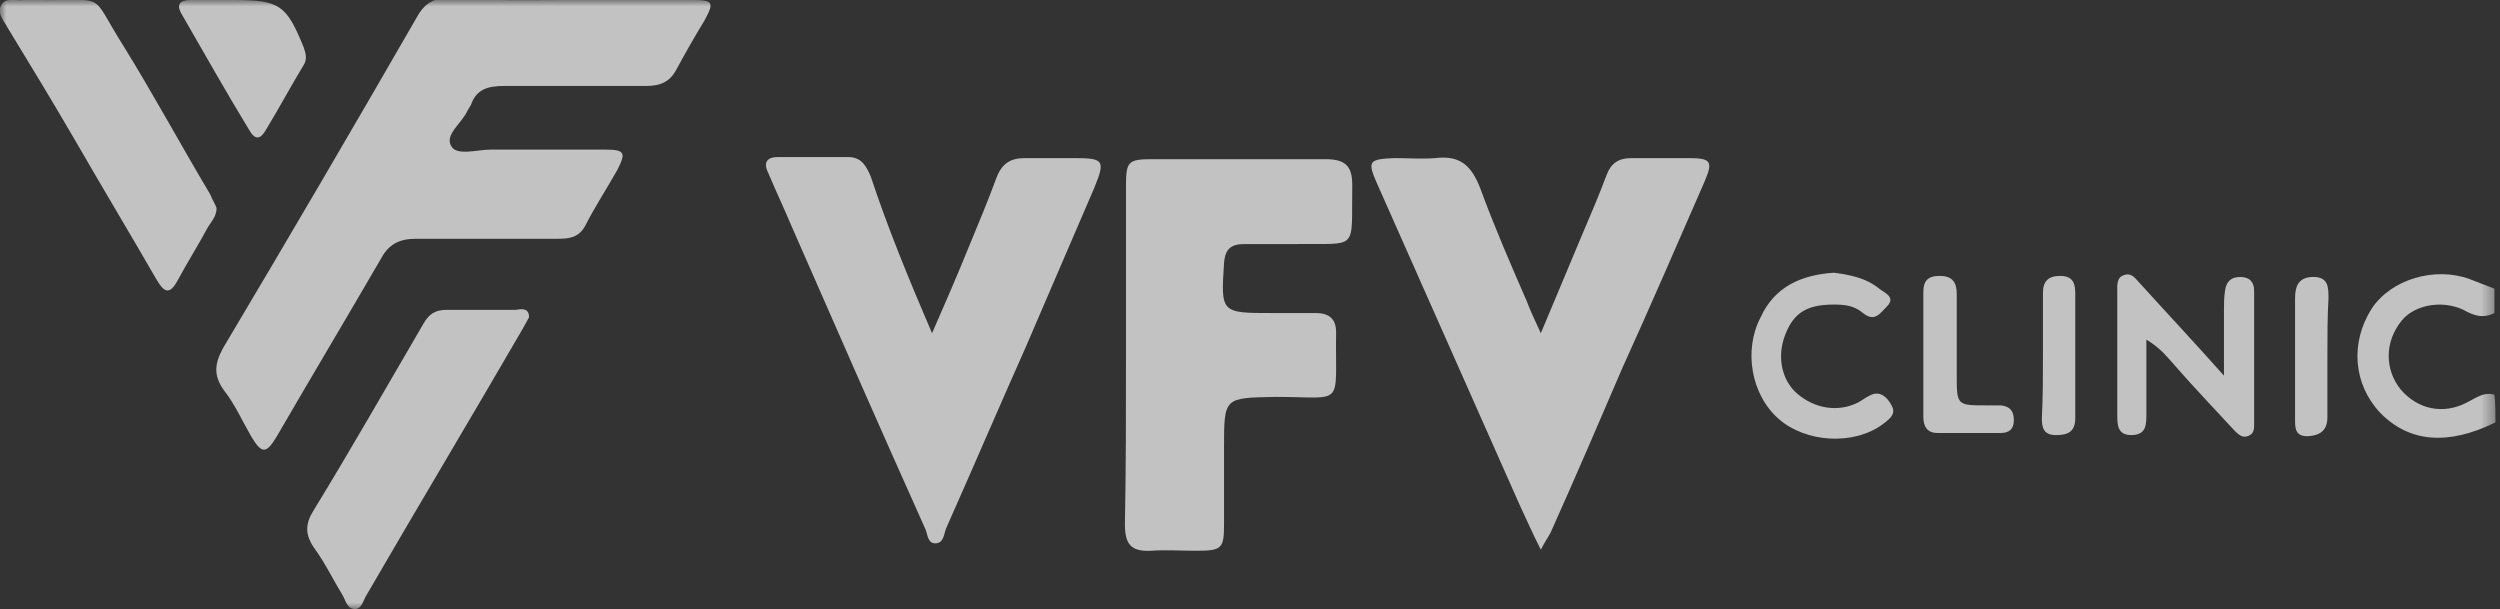 <svg width="197" height="48" viewBox="0 0 197 48" fill="none" xmlns="http://www.w3.org/2000/svg">
<rect x="0" y="0" width="197" height="48" fill="#333333" stroke="none"/>
<mask id="mask0_128_36" style="mask-type:luminance" maskUnits="userSpaceOnUse" x="0" y="0" width="197" height="48">
<path d="M196.645 0H0V48H196.645V0Z" fill="white"/>
</mask>
<g mask="url(#mask0_128_36)">
<path d="M196.645 33.282C192.909 35.122 189.852 34.871 187.559 32.53C185.436 30.272 185.183 27.01 186.881 24.334C188.409 21.993 191.89 20.989 194.608 21.993C195.286 22.244 195.88 22.495 196.56 22.746C196.56 23.415 196.56 24 196.56 24.669C195.88 25.003 195.286 25.003 194.437 24.585C192.739 23.582 190.362 23.916 189.258 25.254C187.9 26.927 187.9 29.101 189.173 30.69C190.532 32.279 192.57 32.697 194.437 31.693C195.117 31.359 195.712 30.857 196.56 31.108C196.645 31.777 196.645 32.53 196.645 33.282Z" fill="white" fill-opacity="0.7"/>
<path d="M44.916 -0.001C48.142 -0.001 51.284 -0.001 54.51 -0.001C56.209 -0.001 56.294 0.167 55.529 1.588C54.765 2.842 54.001 4.18 53.322 5.435C52.812 6.438 52.048 6.773 50.944 6.773C47.209 6.773 43.473 6.773 39.737 6.773C38.463 6.773 37.529 7.024 37.105 8.278C37.02 8.445 36.935 8.529 36.85 8.696C36.425 9.7 34.982 10.62 35.576 11.539C36.001 12.292 37.614 11.79 38.633 11.79C41.69 11.79 44.661 11.79 47.718 11.79C49.246 11.79 49.331 12.041 48.652 13.379C47.803 14.884 46.869 16.306 46.105 17.811C45.595 18.731 44.831 18.815 43.982 18.815C40.246 18.815 36.51 18.815 32.774 18.815C31.501 18.815 30.652 19.233 30.057 20.32C27.34 25.003 24.538 29.686 21.821 34.369C20.972 35.79 20.633 35.79 19.784 34.369C19.104 33.198 18.51 31.86 17.661 30.773C16.812 29.602 16.896 28.682 17.576 27.428C22.755 18.731 27.85 10.034 32.859 1.337C33.453 0.25 34.218 -0.168 35.406 -0.168C38.548 0.083 41.69 -0.001 44.916 -0.001Z" fill="white" fill-opacity="0.7"/>
<path d="M88.728 28.013C88.728 23.581 88.728 19.066 88.728 14.634C88.728 12.71 88.897 12.543 90.85 12.543C95.351 12.543 99.936 12.543 104.436 12.543C105.964 12.543 106.558 13.045 106.558 14.55C106.473 19.902 107.153 19.149 101.973 19.233C100.7 19.233 99.341 19.233 98.067 19.233C97.049 19.233 96.539 19.567 96.454 20.738C96.2 24.668 96.2 24.668 100.275 24.668C101.379 24.668 102.568 24.668 103.671 24.668C104.775 24.668 105.285 25.17 105.285 26.174C105.2 32.195 106.049 31.275 100.53 31.275C96.454 31.358 96.454 31.275 96.454 35.289C96.454 37.296 96.454 39.303 96.454 41.309C96.454 43.233 96.285 43.4 94.247 43.4C93.058 43.4 91.869 43.316 90.681 43.4C89.067 43.484 88.643 42.815 88.643 41.309C88.728 36.961 88.728 32.445 88.728 28.013Z" fill="white" fill-opacity="0.7"/>
<path d="M73.445 26.256C74.549 23.748 75.483 21.574 76.332 19.483C77.096 17.643 77.86 15.803 78.539 13.964C78.964 12.877 79.643 12.459 80.747 12.459C82.02 12.459 83.294 12.459 84.653 12.459C86.945 12.459 87.115 12.626 86.266 14.716C84.483 18.898 82.615 23.162 80.832 27.344C78.709 32.11 76.671 36.877 74.549 41.643C74.379 42.061 74.379 42.814 73.7 42.814C73.105 42.814 73.105 42.145 72.936 41.727C69.369 33.783 65.888 25.838 62.407 17.894C61.813 16.473 61.133 15.051 60.539 13.629C60.114 12.793 60.454 12.375 61.303 12.375C63.171 12.375 64.954 12.375 66.822 12.375C67.926 12.375 68.266 13.128 68.605 13.88C69.964 17.978 71.577 21.908 73.445 26.256Z" fill="white" fill-opacity="0.7"/>
<path d="M121.417 26.257C122.606 23.413 123.625 20.988 124.644 18.563C125.323 16.974 126.002 15.386 126.597 13.797C126.936 12.877 127.531 12.459 128.55 12.459C130.078 12.459 131.606 12.459 133.05 12.459C134.833 12.459 135.003 12.71 134.323 14.299C132.201 19.149 130.078 24.082 127.87 28.933C126.002 33.281 124.135 37.63 122.182 41.978C122.012 42.312 121.757 42.647 121.417 43.316C120.738 41.978 120.229 40.807 119.719 39.72C115.983 31.274 112.248 22.912 108.512 14.466C107.747 12.71 107.832 12.542 109.87 12.459C110.974 12.459 112.078 12.542 113.097 12.459C115.134 12.208 115.983 13.128 116.663 14.884C117.766 17.894 119.04 20.821 120.314 23.748C120.568 24.417 120.908 25.17 121.417 26.257Z" fill="white" fill-opacity="0.7"/>
<path d="M41.69 25.003C41.52 25.338 41.35 25.589 41.18 25.923C37.105 32.948 32.944 39.889 28.869 46.913C28.614 47.331 28.529 47.916 28.019 48C27.34 48 27.255 47.331 27.001 46.913C26.236 45.659 25.642 44.404 24.793 43.233C24.029 42.146 24.029 41.31 24.708 40.223C27.68 35.373 30.482 30.439 33.369 25.505C33.793 24.753 34.303 24.418 35.152 24.418C37.02 24.418 38.803 24.418 40.671 24.418C41.095 24.334 41.69 24.251 41.69 25.003Z" fill="white" fill-opacity="0.7"/>
<path d="M17.066 16.39C17.066 17.059 16.642 17.477 16.387 17.895C15.623 19.317 14.774 20.655 14.01 22.076C13.33 23.331 12.906 22.996 12.312 21.992C10.189 18.313 7.981 14.634 5.859 10.954C4.16 8.027 2.377 5.101 0.594 2.174C0.34 1.672 -0.255 1.087 0.085 0.418C0.425 -0.251 1.274 0.083 1.868 -0C2.292 -0 2.717 -0 3.142 -0C8.576 0.083 6.962 -0.753 9.764 3.679C12.142 7.526 14.264 11.456 16.557 15.303C16.727 15.721 16.981 16.139 17.066 16.39Z" fill="white" fill-opacity="0.7"/>
<path d="M169.135 26.759C169.135 28.934 169.135 30.773 169.135 32.613C169.135 33.449 169.135 34.285 167.946 34.285C166.842 34.285 166.842 33.449 166.842 32.697C166.842 29.435 166.842 26.174 166.842 22.996C166.842 22.494 166.758 21.826 167.436 21.658C168.031 21.491 168.287 21.993 168.626 22.327C170.748 24.669 172.871 26.927 175.248 29.602C175.248 27.596 175.248 26.09 175.248 24.502C175.248 24 175.248 23.414 175.333 22.913C175.418 22.244 175.758 21.826 176.522 21.826C177.286 21.826 177.626 22.244 177.626 22.913C177.626 26.425 177.626 29.937 177.626 33.449C177.626 33.784 177.626 34.202 177.117 34.369C176.691 34.536 176.352 34.202 176.098 33.951C174.485 32.195 172.871 30.522 171.343 28.766C170.748 28.097 170.239 27.428 169.135 26.759Z" fill="white" fill-opacity="0.7"/>
<path d="M17.915 0C18.085 0 18.255 0 18.425 0C22.076 0 22.585 0.418 23.944 3.763C24.114 4.265 24.198 4.683 23.944 5.101C22.925 6.774 21.991 8.53 20.972 10.202C20.547 10.955 20.123 11.122 19.613 10.202C17.83 7.275 16.132 4.265 14.349 1.171C13.84 0.334 14.179 0 15.028 0C16.047 0 16.981 0 17.915 0Z" fill="white" fill-opacity="0.7"/>
<path d="M144.512 21.49C145.786 21.657 147.059 21.908 148.078 22.744C148.502 23.079 149.436 23.413 148.672 24.166C148.163 24.668 147.738 25.42 146.804 24.668C146.125 24.082 145.361 23.999 144.512 23.999C142.474 23.999 141.37 24.584 140.691 26.34C140.012 28.013 140.351 29.936 141.625 31.023C142.984 32.194 144.852 32.529 146.465 31.692C146.889 31.441 147.314 31.107 147.738 31.023C148.418 30.939 148.842 31.525 149.097 32.027C149.436 32.696 148.757 33.114 148.333 33.448C146.04 35.121 142.304 34.87 140.182 33.03C137.974 31.107 137.38 27.595 138.738 25.002C139.842 22.577 141.965 21.657 144.512 21.49Z" fill="white" fill-opacity="0.7"/>
<path d="M154.191 26.843C154.191 27.763 154.191 28.683 154.191 29.519C154.191 31.944 154.191 31.944 156.568 31.944C156.909 31.944 157.333 31.944 157.672 31.944C158.437 32.028 158.691 32.446 158.691 33.115C158.691 33.784 158.352 34.118 157.672 34.118C155.975 34.118 154.361 34.118 152.663 34.118C151.814 34.118 151.559 33.533 151.559 32.864C151.559 29.603 151.559 26.258 151.559 22.997C151.559 22.16 151.899 21.742 152.833 21.742C153.852 21.742 154.191 22.244 154.191 23.164C154.191 24.334 154.191 25.589 154.191 26.843Z" fill="white" fill-opacity="0.7"/>
<path d="M160.984 28.014C160.984 26.341 160.984 24.753 160.984 23.08C160.984 22.16 161.409 21.742 162.342 21.742C163.276 21.742 163.531 22.244 163.531 23.08C163.531 26.341 163.531 29.686 163.531 32.948C163.531 34.035 162.937 34.286 162.003 34.286C160.984 34.286 160.899 33.617 160.899 32.948C160.984 31.275 160.984 29.603 160.984 28.014Z" fill="white" fill-opacity="0.7"/>
<path d="M183.399 28.096C183.399 29.685 183.399 31.274 183.399 32.862C183.399 33.866 182.889 34.284 181.956 34.368C180.768 34.451 180.852 33.615 180.852 32.862C180.852 29.768 180.852 26.591 180.852 23.497C180.852 22.577 181.107 21.824 182.296 21.824C183.484 21.824 183.484 22.66 183.484 23.497C183.399 25.002 183.399 26.507 183.399 28.096Z" fill="white" fill-opacity="0.7"/>
</g>
</svg>



<!-- <svg width="197" height="48" viewBox="0 0 197 48" fill="currentColor" xmlns="http://www.w3.org/2000/svg"> -->
<!-- <mask id="mask0_2053_1924" style="mask-type:luminance" maskUnits="userSpaceOnUse" x="0" y="0" width="197" height="48"> -->
<!-- <path d="M196.645 0H0V48H196.645V0Z" fill="white"/> -->
<!-- </mask> -->
<!-- <g mask="url(#mask0_2053_1924)"> -->
<!-- <path d="M196.645 33.2821C192.909 35.1219 189.852 34.871 187.559 32.5296C185.436 30.2717 185.183 27.0103 186.881 24.3344C188.409 21.993 191.89 20.9894 194.608 21.993C195.286 22.2438 195.88 22.4946 196.56 22.7456C196.56 23.4145 196.56 24 196.56 24.6689C195.88 25.0033 195.286 25.0033 194.437 24.5853C192.739 23.5818 190.362 23.9164 189.258 25.2543C187.9 26.9267 187.9 29.101 189.173 30.6898C190.532 32.2787 192.57 32.6968 194.437 31.6933C195.117 31.3588 195.712 30.857 196.56 31.108C196.645 31.7769 196.645 32.5296 196.645 33.2821Z" /> -->
<!-- <path d="M44.916 1.07162e-05C48.1425 1.07162e-05 51.2841 1.07162e-05 54.5104 1.07162e-05C56.2087 1.07162e-05 56.2935 0.167259 55.5294 1.58885C54.7653 2.84322 54.001 4.1812 53.3217 5.43554C52.8123 6.43904 52.0482 6.77354 50.9443 6.77354C47.2085 6.77354 43.4726 6.77354 39.7366 6.77354C38.4631 6.77354 37.5291 7.02441 37.1045 8.27875C37.0197 8.44601 36.9347 8.52962 36.8498 8.69688C36.4253 9.70036 34.9819 10.6202 35.5761 11.5401C36.0007 12.2927 37.614 11.7909 38.6328 11.7909C41.6895 11.7909 44.6613 11.7909 47.718 11.7909C49.2462 11.7909 49.3312 12.0418 48.6519 13.3798C47.8028 14.885 46.8688 16.3066 46.1047 17.8119C45.5953 18.7317 44.8311 18.8154 43.982 18.8154C40.2461 18.8154 36.5101 18.8154 32.7743 18.8154C31.5006 18.8154 30.6516 19.2335 30.0572 20.3206C27.3403 25.0035 24.5383 29.6865 21.8212 34.3693C20.9722 35.791 20.6325 35.791 19.7835 34.3693C19.1042 33.1985 18.5098 31.8606 17.6608 30.7735C16.8117 29.6027 16.8965 28.683 17.5758 27.4286C22.7552 18.7317 27.8497 10.0349 32.8592 1.33799C33.4534 0.250882 34.2177 -0.167236 35.4064 -0.167236C38.5479 0.0836344 41.6895 1.07162e-05 44.916 1.07162e-05Z" /> -->
<!-- <path d="M88.7278 28.0138C88.7278 23.5817 88.7278 19.0662 88.7278 14.6341C88.7278 12.7107 88.8975 12.5435 90.8505 12.5435C95.3506 12.5435 99.9355 12.5435 104.436 12.5435C105.964 12.5435 106.558 13.0452 106.558 14.5504C106.473 19.9023 107.153 19.1498 101.973 19.2334C100.7 19.2334 99.3412 19.2334 98.0675 19.2334C97.0487 19.2334 96.5393 19.5679 96.4543 20.7386C96.1996 24.6689 96.1996 24.6689 100.275 24.6689C101.379 24.6689 102.568 24.6689 103.671 24.6689C104.775 24.6689 105.285 25.1707 105.285 26.174C105.2 32.1951 106.049 31.2752 100.53 31.2752C96.4543 31.3588 96.4543 31.2752 96.4543 35.2891C96.4543 37.2961 96.4543 39.303 96.4543 41.31C96.4543 43.2334 96.2846 43.4006 94.2467 43.4006C93.058 43.4006 91.8694 43.317 90.6807 43.4006C89.0674 43.4842 88.6428 42.8152 88.6428 41.31C88.7278 36.9615 88.7278 32.4459 88.7278 28.0138Z" /> -->
<!-- <path d="M73.4449 26.258C74.5486 23.7493 75.4826 21.5751 76.3317 19.4844C77.0959 17.6448 77.86 15.805 78.5393 13.9653C78.9639 12.8782 79.6431 12.4601 80.747 12.4601C82.0205 12.4601 83.2941 12.4601 84.6526 12.4601C86.9452 12.4601 87.115 12.6273 86.2659 14.7179C84.4828 18.8991 82.6149 23.1639 80.8318 27.3451C78.7091 32.1117 76.6713 36.8782 74.5486 41.6448C74.3789 42.0629 74.3789 42.8155 73.6996 42.8155C73.1052 42.8155 73.1052 42.1465 72.9355 41.7284C69.3694 33.7841 65.8882 25.8399 62.407 17.8956C61.8127 16.4741 61.1334 15.0524 60.539 13.6308C60.1144 12.7946 60.4541 12.3765 61.3031 12.3765C63.1711 12.3765 64.9542 12.3765 66.8222 12.3765C67.9259 12.3765 68.2656 13.1291 68.6051 13.8817C69.9637 17.9792 71.577 21.9095 73.4449 26.258Z" /> -->
<!-- <path d="M121.417 26.2579C122.606 23.4146 123.625 20.9895 124.644 18.5644C125.323 16.9756 126.002 15.3868 126.597 13.7979C126.936 12.8781 127.531 12.4599 128.55 12.4599C130.078 12.4599 131.606 12.4599 133.05 12.4599C134.833 12.4599 135.003 12.7108 134.323 14.2997C132.201 19.1499 130.078 24.0837 127.87 28.9338C126.002 33.2822 124.135 37.6307 122.182 41.9792C122.012 42.3136 121.757 42.6481 121.417 43.3171C120.738 41.9792 120.229 40.8084 119.719 39.7213C115.983 31.2753 112.248 22.9129 108.512 14.4669C107.747 12.7108 107.832 12.5436 109.87 12.4599C110.974 12.4599 112.078 12.5436 113.097 12.4599C115.134 12.2091 115.983 13.1289 116.663 14.885C117.766 17.8955 119.04 20.8223 120.314 23.7491C120.568 24.4181 120.908 25.1708 121.417 26.2579Z" /> -->
<!-- <path d="M41.6895 25.0034C41.5197 25.338 41.35 25.5889 41.1801 25.9233C37.1046 32.9477 32.9441 39.8885 28.8686 46.9129C28.6138 47.331 28.5288 47.9164 28.0194 48.0001C27.3401 48.0001 27.2553 47.331 27.0006 46.9129C26.2365 45.6586 25.642 44.4042 24.793 43.2335C24.0288 42.1464 24.0288 41.3101 24.708 40.223C27.6799 35.3728 30.4818 30.439 33.3686 25.5052C33.7932 24.7526 34.3026 24.4181 35.1516 24.4181C37.0196 24.4181 38.8027 24.4181 40.6707 24.4181C41.0952 24.3345 41.6895 24.2509 41.6895 25.0034Z" /> -->
<!-- <path d="M17.0664 16.3902C17.0664 17.0592 16.6418 17.4773 16.3871 17.8955C15.623 19.3171 14.7738 20.6551 14.0097 22.0766C13.3304 23.331 12.9059 22.9965 12.3115 21.993C10.1888 18.3136 7.98125 14.6342 5.85856 10.9547C4.16042 8.02789 2.37737 5.10107 0.594318 2.17423C0.339598 1.67249 -0.254754 1.08712 0.0848757 0.418135C0.424505 -0.250854 1.27358 0.0836406 1.86792 1.69538e-05C2.29246 1.69538e-05 2.71699 1.69538e-05 3.14153 1.69538e-05C8.5756 0.0836406 6.96236 -0.752596 9.76431 3.67946C12.1417 7.52615 14.2644 11.4565 16.5568 15.3032C16.7267 15.7213 16.9814 16.1394 17.0664 16.3902Z" /> -->
<!-- <path d="M169.135 26.7595C169.135 28.9338 169.135 30.7734 169.135 32.6132C169.135 33.4493 169.135 34.2856 167.946 34.2856C166.842 34.2856 166.842 33.4493 166.842 32.6968C166.842 29.4354 166.842 26.1741 166.842 22.9965C166.842 22.4946 166.758 21.8257 167.436 21.6585C168.031 21.4911 168.287 21.993 168.626 22.3274C170.748 24.6689 172.871 26.9267 175.248 29.6027C175.248 27.5958 175.248 26.0905 175.248 24.5017C175.248 24 175.248 23.4145 175.333 22.9129C175.418 22.2438 175.758 21.8257 176.522 21.8257C177.286 21.8257 177.626 22.2438 177.626 22.9129C177.626 26.4251 177.626 29.9373 177.626 33.4493C177.626 33.7839 177.626 34.202 177.117 34.3692C176.691 34.5364 176.352 34.202 176.098 33.9512C174.485 32.195 172.871 30.5226 171.343 28.7665C170.748 28.0975 170.239 27.4284 169.135 26.7595Z" /> -->
<!-- <path d="M17.9153 0C18.0851 0 18.255 0 18.4248 0C22.0758 0 22.5852 0.418119 23.9437 3.76306C24.1136 4.26482 24.1985 4.68293 23.9437 5.10105C22.9249 6.77351 21.9909 8.52962 20.9719 10.2021C20.5475 10.9547 20.1229 11.122 19.6135 10.2021C17.8304 7.27527 16.1323 4.26482 14.3492 1.17073C13.8398 0.334495 14.1794 0 15.0285 0C16.0474 0 16.9813 0 17.9153 0Z" /> -->
<!-- <path d="M144.512 21.4915C145.786 21.6587 147.059 21.9095 148.078 22.7458C148.502 23.0803 149.436 23.4147 148.672 24.1674C148.163 24.6691 147.738 25.4217 146.804 24.6691C146.125 24.0838 145.361 24.0002 144.512 24.0002C142.474 24.0002 141.37 24.5854 140.691 26.3416C140.012 28.014 140.351 29.9374 141.625 31.0246C142.984 32.1953 144.852 32.5298 146.465 31.6935C146.889 31.4426 147.314 31.1082 147.738 31.0246C148.418 30.9408 148.842 31.5262 149.097 32.0279C149.436 32.697 148.757 33.115 148.333 33.4496C146.04 35.1221 142.304 34.8712 140.182 33.0314C137.974 31.1082 137.38 27.596 138.738 25.0037C139.842 22.5786 141.965 21.6587 144.512 21.4915Z" /> -->
<!-- <path d="M154.191 26.8432C154.191 27.7631 154.191 28.683 154.191 29.5193C154.191 31.9444 154.191 31.9444 156.568 31.9444C156.909 31.9444 157.333 31.9444 157.672 31.9444C158.437 32.028 158.691 32.446 158.691 33.1151C158.691 33.784 158.352 34.1184 157.672 34.1184C155.975 34.1184 154.361 34.1184 152.663 34.1184C151.814 34.1184 151.559 33.5332 151.559 32.8641C151.559 29.6029 151.559 26.2579 151.559 22.9965C151.559 22.1603 151.899 21.7422 152.833 21.7422C153.852 21.7422 154.191 22.244 154.191 23.1638C154.191 24.3345 154.191 25.5888 154.191 26.8432Z" /> -->
<!-- <path d="M160.984 28.0139C160.984 26.3415 160.984 24.7527 160.984 23.0801C160.984 22.1603 161.409 21.7422 162.342 21.7422C163.276 21.7422 163.531 22.244 163.531 23.0801C163.531 26.3415 163.531 29.6865 163.531 32.9477C163.531 34.0348 162.937 34.2858 162.003 34.2858C160.984 34.2858 160.899 33.6168 160.899 32.9477C160.984 31.2753 160.984 29.6029 160.984 28.0139Z" /> -->
<!-- <path d="M183.399 28.0974C183.399 29.6864 183.399 31.2752 183.399 32.864C183.399 33.8675 182.889 34.2857 181.956 34.3693C180.768 34.4529 180.852 33.6167 180.852 32.864C180.852 29.77 180.852 26.5922 180.852 23.4983C180.852 22.5784 181.107 21.8257 182.296 21.8257C183.484 21.8257 183.484 22.662 183.484 23.4983C183.399 25.0034 183.399 26.5086 183.399 28.0974Z" /> -->
<!-- </g> -->
<!-- </svg> -->
